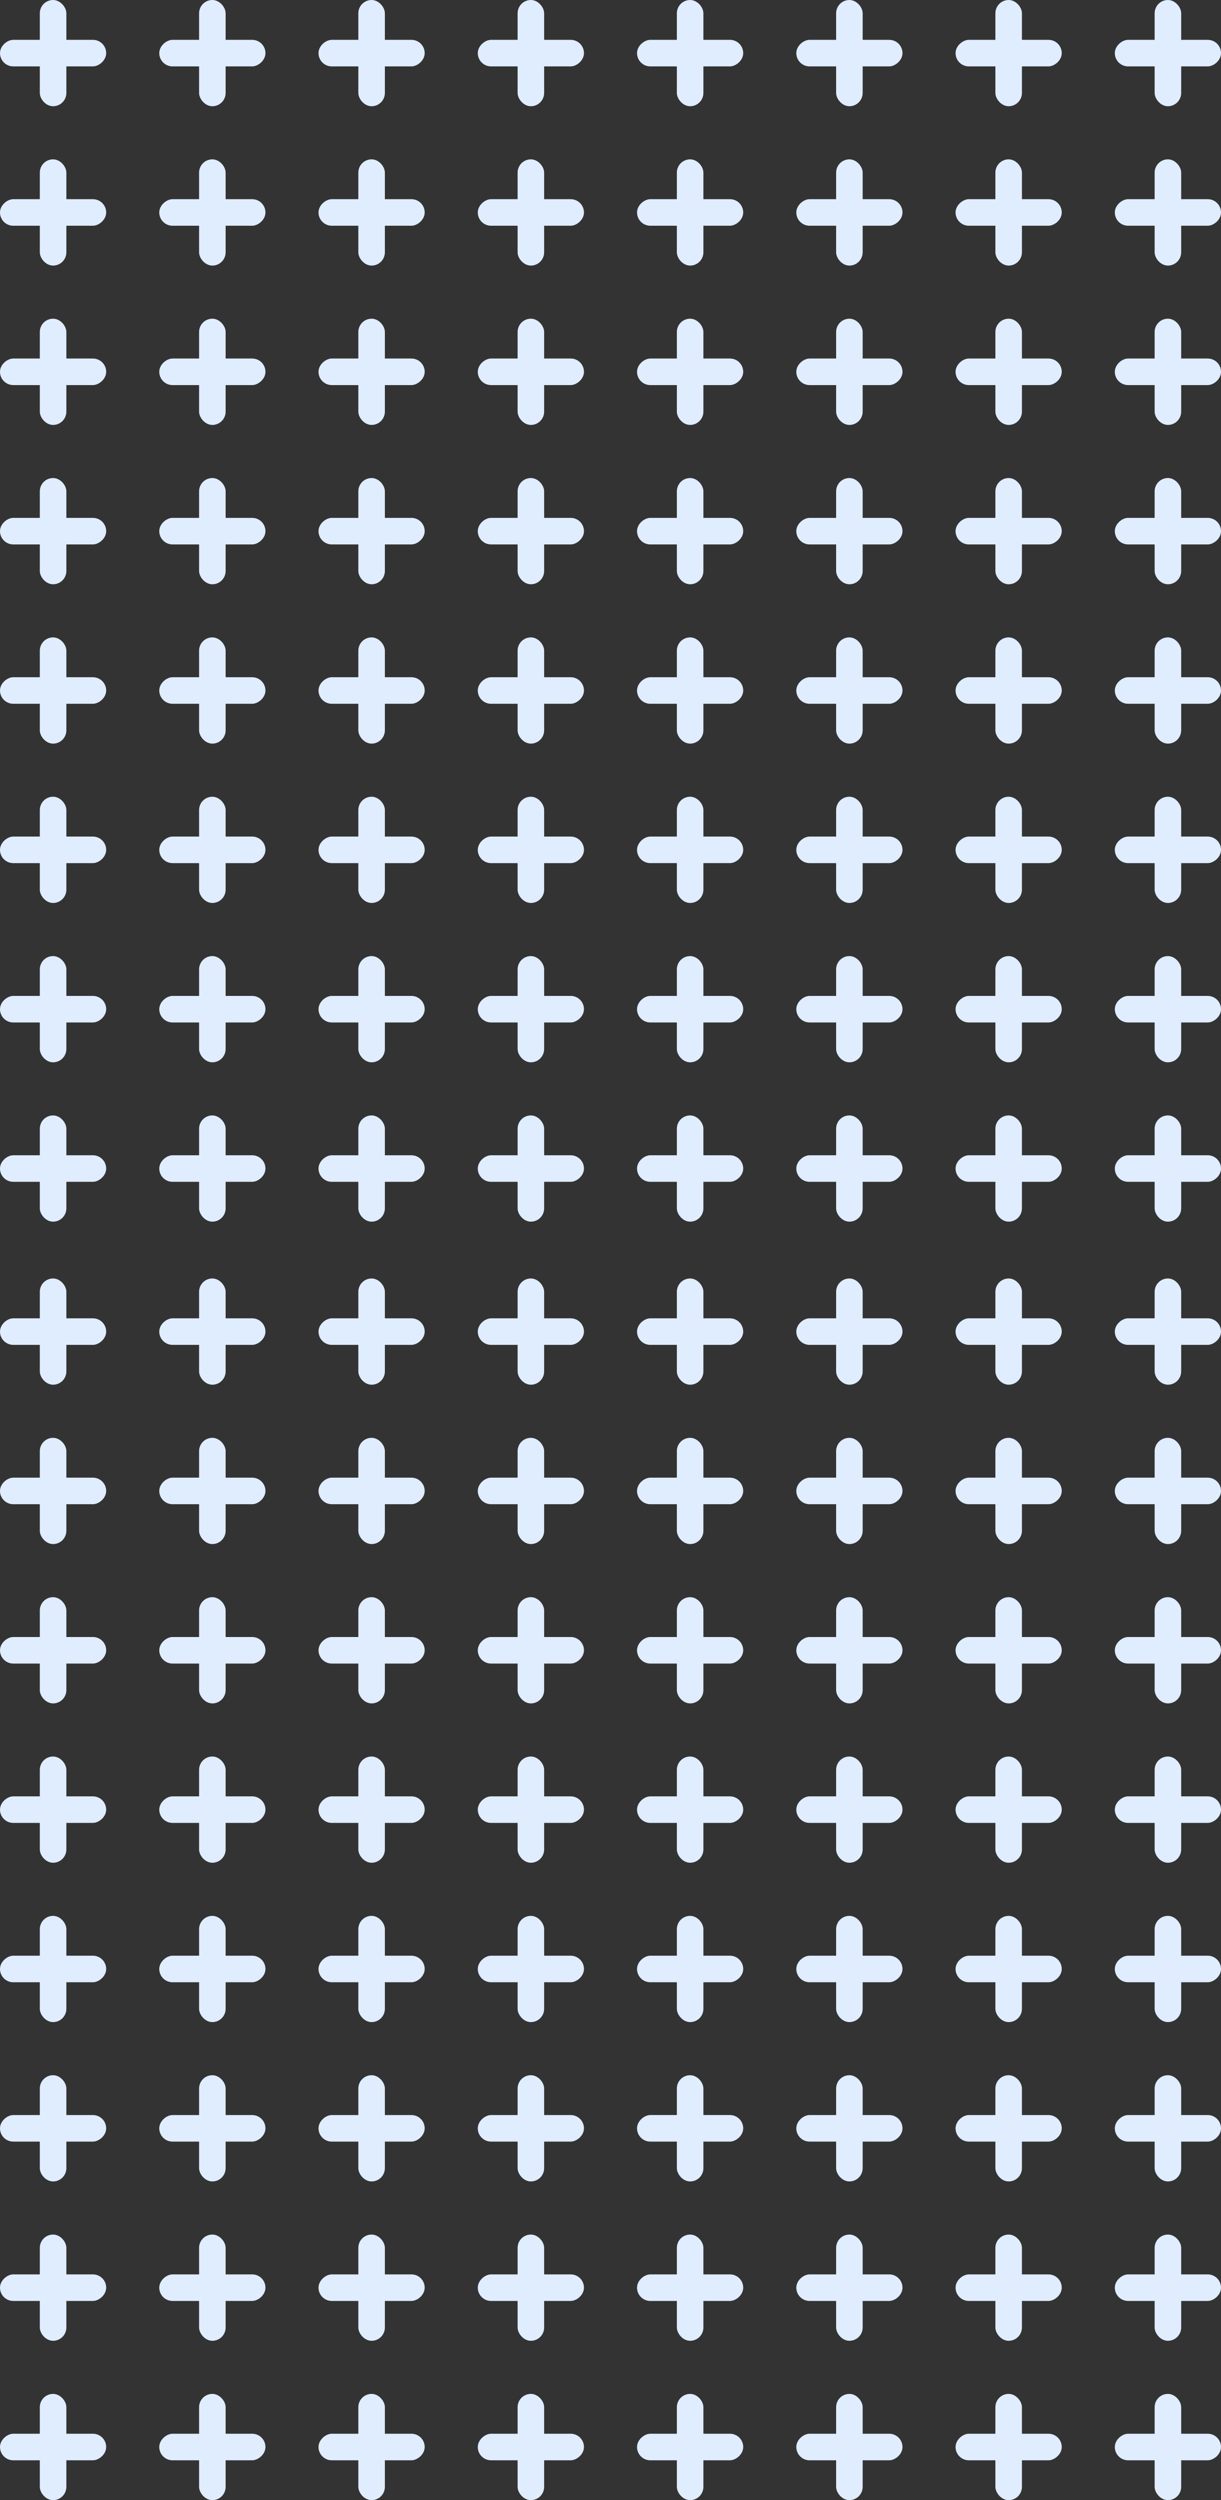 <svg viewBox="0 0 172 352" fill="none" xmlns="http://www.w3.org/2000/svg"><rect x="0" y="0" width="172" height="352" fill="#333333" stroke="none"/><rect x="5.609" y="180" width="3.739" height="14.957" rx="1.87" fill="#E0EDFF"/><rect x="14.957" y="185.609" width="3.739" height="14.957" rx="1.87" transform="rotate(90 14.957 185.609)" fill="#E0EDFF"/><rect x="5.609" y="224.87" width="3.739" height="14.957" rx="1.87" fill="#E0EDFF"/><rect x="14.957" y="230.478" width="3.739" height="14.957" rx="1.87" transform="rotate(90 14.957 230.478)" fill="#E0EDFF"/><rect x="5.609" y="269.739" width="3.739" height="14.957" rx="1.87" fill="#E0EDFF"/><rect x="14.957" y="275.348" width="3.739" height="14.957" rx="1.87" transform="rotate(90 14.957 275.348)" fill="#E0EDFF"/><rect x="5.609" y="314.609" width="3.739" height="14.957" rx="1.87" fill="#E0EDFF"/><rect x="14.957" y="320.217" width="3.739" height="14.957" rx="1.87" transform="rotate(90 14.957 320.217)" fill="#E0EDFF"/><rect x="5.609" y="202.435" width="3.739" height="14.957" rx="1.87" fill="#E0EDFF"/><rect x="14.957" y="208.043" width="3.739" height="14.957" rx="1.87" transform="rotate(90 14.957 208.043)" fill="#E0EDFF"/><rect x="5.609" y="247.304" width="3.739" height="14.957" rx="1.87" fill="#E0EDFF"/><rect x="14.957" y="252.913" width="3.739" height="14.957" rx="1.87" transform="rotate(90 14.957 252.913)" fill="#E0EDFF"/><rect x="5.609" y="292.174" width="3.739" height="14.957" rx="1.87" fill="#E0EDFF"/><rect x="14.957" y="297.783" width="3.739" height="14.957" rx="1.87" transform="rotate(90 14.957 297.783)" fill="#E0EDFF"/><rect x="5.609" y="337.043" width="3.739" height="14.957" rx="1.87" fill="#E0EDFF"/><rect x="14.957" y="342.652" width="3.739" height="14.957" rx="1.87" transform="rotate(90 14.957 342.652)" fill="#E0EDFF"/><rect x="95.348" y="180" width="3.739" height="14.957" rx="1.87" fill="#E0EDFF"/><rect x="104.695" y="185.609" width="3.739" height="14.957" rx="1.87" transform="rotate(90 104.695 185.609)" fill="#E0EDFF"/><rect x="95.348" y="224.87" width="3.739" height="14.957" rx="1.87" fill="#E0EDFF"/><rect x="104.695" y="230.478" width="3.739" height="14.957" rx="1.87" transform="rotate(90 104.695 230.478)" fill="#E0EDFF"/><rect x="95.348" y="269.739" width="3.739" height="14.957" rx="1.87" fill="#E0EDFF"/><rect x="104.695" y="275.348" width="3.739" height="14.957" rx="1.87" transform="rotate(90 104.695 275.348)" fill="#E0EDFF"/><rect x="95.348" y="314.609" width="3.739" height="14.957" rx="1.87" fill="#E0EDFF"/><rect x="104.695" y="320.217" width="3.739" height="14.957" rx="1.87" transform="rotate(90 104.695 320.217)" fill="#E0EDFF"/><rect x="95.348" y="202.435" width="3.739" height="14.957" rx="1.87" fill="#E0EDFF"/><rect x="104.695" y="208.043" width="3.739" height="14.957" rx="1.87" transform="rotate(90 104.695 208.043)" fill="#E0EDFF"/><rect x="95.348" y="247.304" width="3.739" height="14.957" rx="1.87" fill="#E0EDFF"/><rect x="104.695" y="252.913" width="3.739" height="14.957" rx="1.87" transform="rotate(90 104.695 252.913)" fill="#E0EDFF"/><rect x="95.348" y="292.174" width="3.739" height="14.957" rx="1.87" fill="#E0EDFF"/><rect x="104.695" y="297.782" width="3.739" height="14.957" rx="1.87" transform="rotate(90 104.695 297.782)" fill="#E0EDFF"/><rect x="95.348" y="337.043" width="3.739" height="14.957" rx="1.87" fill="#E0EDFF"/><rect x="104.695" y="342.652" width="3.739" height="14.957" rx="1.87" transform="rotate(90 104.695 342.652)" fill="#E0EDFF"/><rect x="50.478" y="180" width="3.739" height="14.957" rx="1.87" fill="#E0EDFF"/><rect x="59.826" y="185.609" width="3.739" height="14.957" rx="1.87" transform="rotate(90 59.826 185.609)" fill="#E0EDFF"/><rect x="50.478" y="224.87" width="3.739" height="14.957" rx="1.87" fill="#E0EDFF"/><rect x="59.826" y="230.478" width="3.739" height="14.957" rx="1.87" transform="rotate(90 59.826 230.478)" fill="#E0EDFF"/><rect x="50.478" y="269.739" width="3.739" height="14.957" rx="1.87" fill="#E0EDFF"/><rect x="59.826" y="275.348" width="3.739" height="14.957" rx="1.87" transform="rotate(90 59.826 275.348)" fill="#E0EDFF"/><rect x="50.478" y="314.609" width="3.739" height="14.957" rx="1.87" fill="#E0EDFF"/><rect x="59.826" y="320.217" width="3.739" height="14.957" rx="1.87" transform="rotate(90 59.826 320.217)" fill="#E0EDFF"/><rect x="50.478" y="202.435" width="3.739" height="14.957" rx="1.87" fill="#E0EDFF"/><rect x="59.826" y="208.043" width="3.739" height="14.957" rx="1.87" transform="rotate(90 59.826 208.043)" fill="#E0EDFF"/><rect x="50.478" y="247.304" width="3.739" height="14.957" rx="1.87" fill="#E0EDFF"/><rect x="59.826" y="252.913" width="3.739" height="14.957" rx="1.87" transform="rotate(90 59.826 252.913)" fill="#E0EDFF"/><rect x="50.478" y="292.174" width="3.739" height="14.957" rx="1.87" fill="#E0EDFF"/><rect x="59.826" y="297.783" width="3.739" height="14.957" rx="1.87" transform="rotate(90 59.826 297.783)" fill="#E0EDFF"/><rect x="50.478" y="337.043" width="3.739" height="14.957" rx="1.87" fill="#E0EDFF"/><rect x="59.826" y="342.652" width="3.739" height="14.957" rx="1.87" transform="rotate(90 59.826 342.652)" fill="#E0EDFF"/><rect x="140.219" y="180" width="3.739" height="14.957" rx="1.87" fill="#E0EDFF"/><rect x="149.566" y="185.609" width="3.739" height="14.957" rx="1.87" transform="rotate(90 149.566 185.609)" fill="#E0EDFF"/><rect x="140.219" y="224.87" width="3.739" height="14.957" rx="1.87" fill="#E0EDFF"/><rect x="149.566" y="230.478" width="3.739" height="14.957" rx="1.87" transform="rotate(90 149.566 230.478)" fill="#E0EDFF"/><rect x="140.219" y="269.739" width="3.739" height="14.957" rx="1.87" fill="#E0EDFF"/><rect x="149.566" y="275.348" width="3.739" height="14.957" rx="1.87" transform="rotate(90 149.566 275.348)" fill="#E0EDFF"/><rect x="140.219" y="314.609" width="3.739" height="14.957" rx="1.87" fill="#E0EDFF"/><rect x="149.566" y="320.217" width="3.739" height="14.957" rx="1.87" transform="rotate(90 149.566 320.217)" fill="#E0EDFF"/><rect x="140.219" y="202.435" width="3.739" height="14.957" rx="1.87" fill="#E0EDFF"/><rect x="149.566" y="208.043" width="3.739" height="14.957" rx="1.87" transform="rotate(90 149.566 208.043)" fill="#E0EDFF"/><rect x="140.219" y="247.304" width="3.739" height="14.957" rx="1.87" fill="#E0EDFF"/><rect x="149.566" y="252.913" width="3.739" height="14.957" rx="1.87" transform="rotate(90 149.566 252.913)" fill="#E0EDFF"/><rect x="140.219" y="292.174" width="3.739" height="14.957" rx="1.87" fill="#E0EDFF"/><rect x="149.566" y="297.783" width="3.739" height="14.957" rx="1.87" transform="rotate(90 149.566 297.783)" fill="#E0EDFF"/><rect x="140.219" y="337.043" width="3.739" height="14.957" rx="1.87" fill="#E0EDFF"/><rect x="149.566" y="342.652" width="3.739" height="14.957" rx="1.87" transform="rotate(90 149.566 342.652)" fill="#E0EDFF"/><rect x="28.045" y="180" width="3.739" height="14.957" rx="1.87" fill="#E0EDFF"/><rect x="37.393" y="185.609" width="3.739" height="14.957" rx="1.87" transform="rotate(90 37.393 185.609)" fill="#E0EDFF"/><rect x="28.045" y="224.87" width="3.739" height="14.957" rx="1.87" fill="#E0EDFF"/><rect x="37.393" y="230.478" width="3.739" height="14.957" rx="1.87" transform="rotate(90 37.393 230.478)" fill="#E0EDFF"/><rect x="28.045" y="269.739" width="3.739" height="14.957" rx="1.87" fill="#E0EDFF"/><rect x="37.393" y="275.348" width="3.739" height="14.957" rx="1.87" transform="rotate(90 37.393 275.348)" fill="#E0EDFF"/><rect x="28.045" y="314.609" width="3.739" height="14.957" rx="1.87" fill="#E0EDFF"/><rect x="37.393" y="320.217" width="3.739" height="14.957" rx="1.87" transform="rotate(90 37.393 320.217)" fill="#E0EDFF"/><rect x="28.045" y="202.435" width="3.739" height="14.957" rx="1.87" fill="#E0EDFF"/><rect x="37.393" y="208.043" width="3.739" height="14.957" rx="1.87" transform="rotate(90 37.393 208.043)" fill="#E0EDFF"/><rect x="28.045" y="247.304" width="3.739" height="14.957" rx="1.87" fill="#E0EDFF"/><rect x="37.393" y="252.913" width="3.739" height="14.957" rx="1.87" transform="rotate(90 37.393 252.913)" fill="#E0EDFF"/><rect x="28.045" y="292.174" width="3.739" height="14.957" rx="1.87" fill="#E0EDFF"/><rect x="37.393" y="297.783" width="3.739" height="14.957" rx="1.87" transform="rotate(90 37.393 297.783)" fill="#E0EDFF"/><rect x="28.045" y="337.043" width="3.739" height="14.957" rx="1.87" fill="#E0EDFF"/><rect x="37.393" y="342.652" width="3.739" height="14.957" rx="1.87" transform="rotate(90 37.393 342.652)" fill="#E0EDFF"/><rect x="117.783" y="180" width="3.739" height="14.957" rx="1.87" fill="#E0EDFF"/><rect x="127.131" y="185.609" width="3.739" height="14.957" rx="1.87" transform="rotate(90 127.131 185.609)" fill="#E0EDFF"/><rect x="117.783" y="224.87" width="3.739" height="14.957" rx="1.87" fill="#E0EDFF"/><rect x="127.131" y="230.478" width="3.739" height="14.957" rx="1.87" transform="rotate(90 127.131 230.478)" fill="#E0EDFF"/><rect x="117.783" y="269.739" width="3.739" height="14.957" rx="1.87" fill="#E0EDFF"/><rect x="127.131" y="275.348" width="3.739" height="14.957" rx="1.87" transform="rotate(90 127.131 275.348)" fill="#E0EDFF"/><rect x="117.783" y="314.609" width="3.739" height="14.957" rx="1.87" fill="#E0EDFF"/><rect x="127.131" y="320.217" width="3.739" height="14.957" rx="1.87" transform="rotate(90 127.131 320.217)" fill="#E0EDFF"/><rect x="117.783" y="202.435" width="3.739" height="14.957" rx="1.87" fill="#E0EDFF"/><rect x="127.131" y="208.043" width="3.739" height="14.957" rx="1.87" transform="rotate(90 127.131 208.043)" fill="#E0EDFF"/><rect x="117.783" y="247.304" width="3.739" height="14.957" rx="1.87" fill="#E0EDFF"/><rect x="127.131" y="252.913" width="3.739" height="14.957" rx="1.87" transform="rotate(90 127.131 252.913)" fill="#E0EDFF"/><rect x="117.783" y="292.174" width="3.739" height="14.957" rx="1.87" fill="#E0EDFF"/><rect x="127.131" y="297.783" width="3.739" height="14.957" rx="1.87" transform="rotate(90 127.131 297.783)" fill="#E0EDFF"/><rect x="117.783" y="337.043" width="3.739" height="14.957" rx="1.87" fill="#E0EDFF"/><rect x="127.131" y="342.652" width="3.739" height="14.957" rx="1.87" transform="rotate(90 127.131 342.652)" fill="#E0EDFF"/><rect x="72.914" y="180" width="3.739" height="14.957" rx="1.87" fill="#E0EDFF"/><rect x="82.262" y="185.609" width="3.739" height="14.957" rx="1.87" transform="rotate(90 82.262 185.609)" fill="#E0EDFF"/><rect x="72.914" y="224.87" width="3.739" height="14.957" rx="1.87" fill="#E0EDFF"/><rect x="82.262" y="230.478" width="3.739" height="14.957" rx="1.87" transform="rotate(90 82.262 230.478)" fill="#E0EDFF"/><rect x="72.914" y="269.739" width="3.739" height="14.957" rx="1.87" fill="#E0EDFF"/><rect x="82.262" y="275.348" width="3.739" height="14.957" rx="1.87" transform="rotate(90 82.262 275.348)" fill="#E0EDFF"/><rect x="72.914" y="314.609" width="3.739" height="14.957" rx="1.87" fill="#E0EDFF"/><rect x="82.262" y="320.217" width="3.739" height="14.957" rx="1.87" transform="rotate(90 82.262 320.217)" fill="#E0EDFF"/><rect x="72.914" y="202.435" width="3.739" height="14.957" rx="1.87" fill="#E0EDFF"/><rect x="82.262" y="208.043" width="3.739" height="14.957" rx="1.87" transform="rotate(90 82.262 208.043)" fill="#E0EDFF"/><rect x="72.914" y="247.304" width="3.739" height="14.957" rx="1.87" fill="#E0EDFF"/><rect x="82.262" y="252.913" width="3.739" height="14.957" rx="1.87" transform="rotate(90 82.262 252.913)" fill="#E0EDFF"/><rect x="72.914" y="292.174" width="3.739" height="14.957" rx="1.87" fill="#E0EDFF"/><rect x="82.262" y="297.783" width="3.739" height="14.957" rx="1.87" transform="rotate(90 82.262 297.783)" fill="#E0EDFF"/><rect x="72.914" y="337.043" width="3.739" height="14.957" rx="1.87" fill="#E0EDFF"/><rect x="82.262" y="342.652" width="3.739" height="14.957" rx="1.87" transform="rotate(90 82.262 342.652)" fill="#E0EDFF"/><rect x="162.652" y="180" width="3.739" height="14.957" rx="1.87" fill="#E0EDFF"/><rect x="172" y="185.609" width="3.739" height="14.957" rx="1.87" transform="rotate(90 172 185.609)" fill="#E0EDFF"/><rect x="162.652" y="224.87" width="3.739" height="14.957" rx="1.87" fill="#E0EDFF"/><rect x="172" y="230.478" width="3.739" height="14.957" rx="1.87" transform="rotate(90 172 230.478)" fill="#E0EDFF"/><rect x="162.652" y="269.739" width="3.739" height="14.957" rx="1.87" fill="#E0EDFF"/><rect x="172" y="275.348" width="3.739" height="14.957" rx="1.87" transform="rotate(90 172 275.348)" fill="#E0EDFF"/><rect x="162.652" y="314.609" width="3.739" height="14.957" rx="1.87" fill="#E0EDFF"/><rect x="172" y="320.217" width="3.739" height="14.957" rx="1.87" transform="rotate(90 172 320.217)" fill="#E0EDFF"/><rect x="162.652" y="202.435" width="3.739" height="14.957" rx="1.87" fill="#E0EDFF"/><rect x="172" y="208.043" width="3.739" height="14.957" rx="1.87" transform="rotate(90 172 208.043)" fill="#E0EDFF"/><rect x="162.652" y="247.304" width="3.739" height="14.957" rx="1.87" fill="#E0EDFF"/><rect x="172" y="252.913" width="3.739" height="14.957" rx="1.87" transform="rotate(90 172 252.913)" fill="#E0EDFF"/><rect x="162.652" y="292.174" width="3.739" height="14.957" rx="1.87" fill="#E0EDFF"/><rect x="172" y="297.783" width="3.739" height="14.957" rx="1.87" transform="rotate(90 172 297.783)" fill="#E0EDFF"/><rect x="162.652" y="337.043" width="3.739" height="14.957" rx="1.87" fill="#E0EDFF"/><rect x="172" y="342.652" width="3.739" height="14.957" rx="1.87" transform="rotate(90 172 342.652)" fill="#E0EDFF"/><rect x="5.609" width="3.739" height="14.957" rx="1.87" fill="#E0EDFF"/><rect x="14.957" y="5.609" width="3.739" height="14.957" rx="1.87" transform="rotate(90 14.957 5.609)" fill="#E0EDFF"/><rect x="5.609" y="44.87" width="3.739" height="14.957" rx="1.87" fill="#E0EDFF"/><rect x="14.957" y="50.478" width="3.739" height="14.957" rx="1.87" transform="rotate(90 14.957 50.478)" fill="#E0EDFF"/><rect x="5.609" y="89.739" width="3.739" height="14.957" rx="1.87" fill="#E0EDFF"/><rect x="14.957" y="95.348" width="3.739" height="14.957" rx="1.87" transform="rotate(90 14.957 95.348)" fill="#E0EDFF"/><rect x="5.609" y="134.609" width="3.739" height="14.957" rx="1.87" fill="#E0EDFF"/><rect x="14.957" y="140.217" width="3.739" height="14.957" rx="1.87" transform="rotate(90 14.957 140.217)" fill="#E0EDFF"/><rect x="5.609" y="22.435" width="3.739" height="14.957" rx="1.87" fill="#E0EDFF"/><rect x="14.957" y="28.044" width="3.739" height="14.957" rx="1.87" transform="rotate(90 14.957 28.044)" fill="#E0EDFF"/><rect x="5.609" y="67.304" width="3.739" height="14.957" rx="1.87" fill="#E0EDFF"/><rect x="14.957" y="72.913" width="3.739" height="14.957" rx="1.87" transform="rotate(90 14.957 72.913)" fill="#E0EDFF"/><rect x="5.609" y="112.174" width="3.739" height="14.957" rx="1.87" fill="#E0EDFF"/><rect x="14.957" y="117.783" width="3.739" height="14.957" rx="1.87" transform="rotate(90 14.957 117.783)" fill="#E0EDFF"/><rect x="5.609" y="157.043" width="3.739" height="14.957" rx="1.87" fill="#E0EDFF"/><rect x="14.957" y="162.652" width="3.739" height="14.957" rx="1.87" transform="rotate(90 14.957 162.652)" fill="#E0EDFF"/><rect x="95.348" width="3.739" height="14.957" rx="1.87" fill="#E0EDFF"/><rect x="104.695" y="5.609" width="3.739" height="14.957" rx="1.87" transform="rotate(90 104.695 5.609)" fill="#E0EDFF"/><rect x="95.348" y="44.87" width="3.739" height="14.957" rx="1.87" fill="#E0EDFF"/><rect x="104.695" y="50.478" width="3.739" height="14.957" rx="1.87" transform="rotate(90 104.695 50.478)" fill="#E0EDFF"/><rect x="95.348" y="89.739" width="3.739" height="14.957" rx="1.87" fill="#E0EDFF"/><rect x="104.695" y="95.348" width="3.739" height="14.957" rx="1.87" transform="rotate(90 104.695 95.348)" fill="#E0EDFF"/><rect x="95.348" y="134.609" width="3.739" height="14.957" rx="1.87" fill="#E0EDFF"/><rect x="104.695" y="140.217" width="3.739" height="14.957" rx="1.87" transform="rotate(90 104.695 140.217)" fill="#E0EDFF"/><rect x="95.348" y="22.435" width="3.739" height="14.957" rx="1.87" fill="#E0EDFF"/><rect x="104.695" y="28.043" width="3.739" height="14.957" rx="1.87" transform="rotate(90 104.695 28.043)" fill="#E0EDFF"/><rect x="95.348" y="67.304" width="3.739" height="14.957" rx="1.87" fill="#E0EDFF"/><rect x="104.695" y="72.913" width="3.739" height="14.957" rx="1.87" transform="rotate(90 104.695 72.913)" fill="#E0EDFF"/><rect x="95.348" y="112.174" width="3.739" height="14.957" rx="1.87" fill="#E0EDFF"/><rect x="104.695" y="117.782" width="3.739" height="14.957" rx="1.87" transform="rotate(90 104.695 117.782)" fill="#E0EDFF"/><rect x="95.348" y="157.043" width="3.739" height="14.957" rx="1.87" fill="#E0EDFF"/><rect x="104.695" y="162.652" width="3.739" height="14.957" rx="1.87" transform="rotate(90 104.695 162.652)" fill="#E0EDFF"/><rect x="50.478" width="3.739" height="14.957" rx="1.87" fill="#E0EDFF"/><rect x="59.826" y="5.609" width="3.739" height="14.957" rx="1.87" transform="rotate(90 59.826 5.609)" fill="#E0EDFF"/><rect x="50.478" y="44.87" width="3.739" height="14.957" rx="1.87" fill="#E0EDFF"/><rect x="59.826" y="50.478" width="3.739" height="14.957" rx="1.87" transform="rotate(90 59.826 50.478)" fill="#E0EDFF"/><rect x="50.478" y="89.739" width="3.739" height="14.957" rx="1.87" fill="#E0EDFF"/><rect x="59.826" y="95.348" width="3.739" height="14.957" rx="1.87" transform="rotate(90 59.826 95.348)" fill="#E0EDFF"/><rect x="50.478" y="134.609" width="3.739" height="14.957" rx="1.87" fill="#E0EDFF"/><rect x="59.826" y="140.217" width="3.739" height="14.957" rx="1.87" transform="rotate(90 59.826 140.217)" fill="#E0EDFF"/><rect x="50.478" y="22.435" width="3.739" height="14.957" rx="1.87" fill="#E0EDFF"/><rect x="59.826" y="28.044" width="3.739" height="14.957" rx="1.87" transform="rotate(90 59.826 28.044)" fill="#E0EDFF"/><rect x="50.478" y="67.304" width="3.739" height="14.957" rx="1.87" fill="#E0EDFF"/><rect x="59.826" y="72.913" width="3.739" height="14.957" rx="1.87" transform="rotate(90 59.826 72.913)" fill="#E0EDFF"/><rect x="50.478" y="112.174" width="3.739" height="14.957" rx="1.87" fill="#E0EDFF"/><rect x="59.826" y="117.783" width="3.739" height="14.957" rx="1.87" transform="rotate(90 59.826 117.783)" fill="#E0EDFF"/><rect x="50.478" y="157.043" width="3.739" height="14.957" rx="1.87" fill="#E0EDFF"/><rect x="59.826" y="162.652" width="3.739" height="14.957" rx="1.87" transform="rotate(90 59.826 162.652)" fill="#E0EDFF"/><rect x="140.219" width="3.739" height="14.957" rx="1.87" fill="#E0EDFF"/><rect x="149.566" y="5.609" width="3.739" height="14.957" rx="1.87" transform="rotate(90 149.566 5.609)" fill="#E0EDFF"/><rect x="140.219" y="44.87" width="3.739" height="14.957" rx="1.87" fill="#E0EDFF"/><rect x="149.566" y="50.478" width="3.739" height="14.957" rx="1.87" transform="rotate(90 149.566 50.478)" fill="#E0EDFF"/><rect x="140.219" y="89.739" width="3.739" height="14.957" rx="1.87" fill="#E0EDFF"/><rect x="149.566" y="95.348" width="3.739" height="14.957" rx="1.87" transform="rotate(90 149.566 95.348)" fill="#E0EDFF"/><rect x="140.219" y="134.609" width="3.739" height="14.957" rx="1.87" fill="#E0EDFF"/><rect x="149.566" y="140.217" width="3.739" height="14.957" rx="1.87" transform="rotate(90 149.566 140.217)" fill="#E0EDFF"/><rect x="140.219" y="22.435" width="3.739" height="14.957" rx="1.87" fill="#E0EDFF"/><rect x="149.566" y="28.044" width="3.739" height="14.957" rx="1.87" transform="rotate(90 149.566 28.044)" fill="#E0EDFF"/><rect x="140.219" y="67.304" width="3.739" height="14.957" rx="1.87" fill="#E0EDFF"/><rect x="149.566" y="72.913" width="3.739" height="14.957" rx="1.87" transform="rotate(90 149.566 72.913)" fill="#E0EDFF"/><rect x="140.219" y="112.174" width="3.739" height="14.957" rx="1.87" fill="#E0EDFF"/><rect x="149.566" y="117.783" width="3.739" height="14.957" rx="1.87" transform="rotate(90 149.566 117.783)" fill="#E0EDFF"/><rect x="140.219" y="157.043" width="3.739" height="14.957" rx="1.87" fill="#E0EDFF"/><rect x="149.566" y="162.652" width="3.739" height="14.957" rx="1.87" transform="rotate(90 149.566 162.652)" fill="#E0EDFF"/><rect x="28.045" width="3.739" height="14.957" rx="1.87" fill="#E0EDFF"/><rect x="37.393" y="5.609" width="3.739" height="14.957" rx="1.87" transform="rotate(90 37.393 5.609)" fill="#E0EDFF"/><rect x="28.045" y="44.87" width="3.739" height="14.957" rx="1.87" fill="#E0EDFF"/><rect x="37.393" y="50.478" width="3.739" height="14.957" rx="1.87" transform="rotate(90 37.393 50.478)" fill="#E0EDFF"/><rect x="28.045" y="89.739" width="3.739" height="14.957" rx="1.87" fill="#E0EDFF"/><rect x="37.393" y="95.348" width="3.739" height="14.957" rx="1.87" transform="rotate(90 37.393 95.348)" fill="#E0EDFF"/><rect x="28.045" y="134.609" width="3.739" height="14.957" rx="1.87" fill="#E0EDFF"/><rect x="37.393" y="140.217" width="3.739" height="14.957" rx="1.87" transform="rotate(90 37.393 140.217)" fill="#E0EDFF"/><rect x="28.045" y="22.435" width="3.739" height="14.957" rx="1.87" fill="#E0EDFF"/><rect x="37.393" y="28.044" width="3.739" height="14.957" rx="1.87" transform="rotate(90 37.393 28.044)" fill="#E0EDFF"/><rect x="28.045" y="67.304" width="3.739" height="14.957" rx="1.87" fill="#E0EDFF"/><rect x="37.393" y="72.913" width="3.739" height="14.957" rx="1.87" transform="rotate(90 37.393 72.913)" fill="#E0EDFF"/><rect x="28.045" y="112.174" width="3.739" height="14.957" rx="1.87" fill="#E0EDFF"/><rect x="37.393" y="117.783" width="3.739" height="14.957" rx="1.87" transform="rotate(90 37.393 117.783)" fill="#E0EDFF"/><rect x="28.045" y="157.043" width="3.739" height="14.957" rx="1.87" fill="#E0EDFF"/><rect x="37.393" y="162.652" width="3.739" height="14.957" rx="1.87" transform="rotate(90 37.393 162.652)" fill="#E0EDFF"/><rect x="117.783" width="3.739" height="14.957" rx="1.87" fill="#E0EDFF"/><rect x="127.131" y="5.609" width="3.739" height="14.957" rx="1.87" transform="rotate(90 127.131 5.609)" fill="#E0EDFF"/><rect x="117.783" y="44.87" width="3.739" height="14.957" rx="1.87" fill="#E0EDFF"/><rect x="127.131" y="50.478" width="3.739" height="14.957" rx="1.87" transform="rotate(90 127.131 50.478)" fill="#E0EDFF"/><rect x="117.783" y="89.739" width="3.739" height="14.957" rx="1.87" fill="#E0EDFF"/><rect x="127.131" y="95.348" width="3.739" height="14.957" rx="1.87" transform="rotate(90 127.131 95.348)" fill="#E0EDFF"/><rect x="117.783" y="134.609" width="3.739" height="14.957" rx="1.87" fill="#E0EDFF"/><rect x="127.131" y="140.217" width="3.739" height="14.957" rx="1.87" transform="rotate(90 127.131 140.217)" fill="#E0EDFF"/><rect x="117.783" y="22.435" width="3.739" height="14.957" rx="1.87" fill="#E0EDFF"/><rect x="127.131" y="28.044" width="3.739" height="14.957" rx="1.87" transform="rotate(90 127.131 28.044)" fill="#E0EDFF"/><rect x="117.783" y="67.304" width="3.739" height="14.957" rx="1.87" fill="#E0EDFF"/><rect x="127.131" y="72.913" width="3.739" height="14.957" rx="1.87" transform="rotate(90 127.131 72.913)" fill="#E0EDFF"/><rect x="117.783" y="112.174" width="3.739" height="14.957" rx="1.87" fill="#E0EDFF"/><rect x="127.131" y="117.783" width="3.739" height="14.957" rx="1.87" transform="rotate(90 127.131 117.783)" fill="#E0EDFF"/><rect x="117.783" y="157.043" width="3.739" height="14.957" rx="1.87" fill="#E0EDFF"/><rect x="127.131" y="162.652" width="3.739" height="14.957" rx="1.87" transform="rotate(90 127.131 162.652)" fill="#E0EDFF"/><rect x="72.914" width="3.739" height="14.957" rx="1.87" fill="#E0EDFF"/><rect x="82.262" y="5.609" width="3.739" height="14.957" rx="1.87" transform="rotate(90 82.262 5.609)" fill="#E0EDFF"/><rect x="72.914" y="44.87" width="3.739" height="14.957" rx="1.87" fill="#E0EDFF"/><rect x="82.262" y="50.478" width="3.739" height="14.957" rx="1.87" transform="rotate(90 82.262 50.478)" fill="#E0EDFF"/><rect x="72.914" y="89.739" width="3.739" height="14.957" rx="1.87" fill="#E0EDFF"/><rect x="82.262" y="95.348" width="3.739" height="14.957" rx="1.87" transform="rotate(90 82.262 95.348)" fill="#E0EDFF"/><rect x="72.914" y="134.609" width="3.739" height="14.957" rx="1.87" fill="#E0EDFF"/><rect x="82.262" y="140.217" width="3.739" height="14.957" rx="1.87" transform="rotate(90 82.262 140.217)" fill="#E0EDFF"/><rect x="72.914" y="22.435" width="3.739" height="14.957" rx="1.87" fill="#E0EDFF"/><rect x="82.262" y="28.044" width="3.739" height="14.957" rx="1.87" transform="rotate(90 82.262 28.044)" fill="#E0EDFF"/><rect x="72.914" y="67.304" width="3.739" height="14.957" rx="1.87" fill="#E0EDFF"/><rect x="82.262" y="72.913" width="3.739" height="14.957" rx="1.87" transform="rotate(90 82.262 72.913)" fill="#E0EDFF"/><rect x="72.914" y="112.174" width="3.739" height="14.957" rx="1.87" fill="#E0EDFF"/><rect x="82.262" y="117.783" width="3.739" height="14.957" rx="1.87" transform="rotate(90 82.262 117.783)" fill="#E0EDFF"/><rect x="72.914" y="157.043" width="3.739" height="14.957" rx="1.87" fill="#E0EDFF"/><rect x="82.262" y="162.652" width="3.739" height="14.957" rx="1.87" transform="rotate(90 82.262 162.652)" fill="#E0EDFF"/><rect x="162.652" width="3.739" height="14.957" rx="1.87" fill="#E0EDFF"/><rect x="172" y="5.609" width="3.739" height="14.957" rx="1.87" transform="rotate(90 172 5.609)" fill="#E0EDFF"/><rect x="162.652" y="44.87" width="3.739" height="14.957" rx="1.87" fill="#E0EDFF"/><rect x="172" y="50.478" width="3.739" height="14.957" rx="1.87" transform="rotate(90 172 50.478)" fill="#E0EDFF"/><rect x="162.652" y="89.739" width="3.739" height="14.957" rx="1.87" fill="#E0EDFF"/><rect x="172" y="95.348" width="3.739" height="14.957" rx="1.87" transform="rotate(90 172 95.348)" fill="#E0EDFF"/><rect x="162.652" y="134.609" width="3.739" height="14.957" rx="1.87" fill="#E0EDFF"/><rect x="172" y="140.217" width="3.739" height="14.957" rx="1.87" transform="rotate(90 172 140.217)" fill="#E0EDFF"/><rect x="162.652" y="22.435" width="3.739" height="14.957" rx="1.87" fill="#E0EDFF"/><rect x="172" y="28.044" width="3.739" height="14.957" rx="1.87" transform="rotate(90 172 28.044)" fill="#E0EDFF"/><rect x="162.652" y="67.304" width="3.739" height="14.957" rx="1.87" fill="#E0EDFF"/><rect x="172" y="72.913" width="3.739" height="14.957" rx="1.87" transform="rotate(90 172 72.913)" fill="#E0EDFF"/><rect x="162.652" y="112.174" width="3.739" height="14.957" rx="1.87" fill="#E0EDFF"/><rect x="172" y="117.783" width="3.739" height="14.957" rx="1.87" transform="rotate(90 172 117.783)" fill="#E0EDFF"/><rect x="162.652" y="157.043" width="3.739" height="14.957" rx="1.87" fill="#E0EDFF"/><rect x="172" y="162.652" width="3.739" height="14.957" rx="1.87" transform="rotate(90 172 162.652)" fill="#E0EDFF"/></svg>